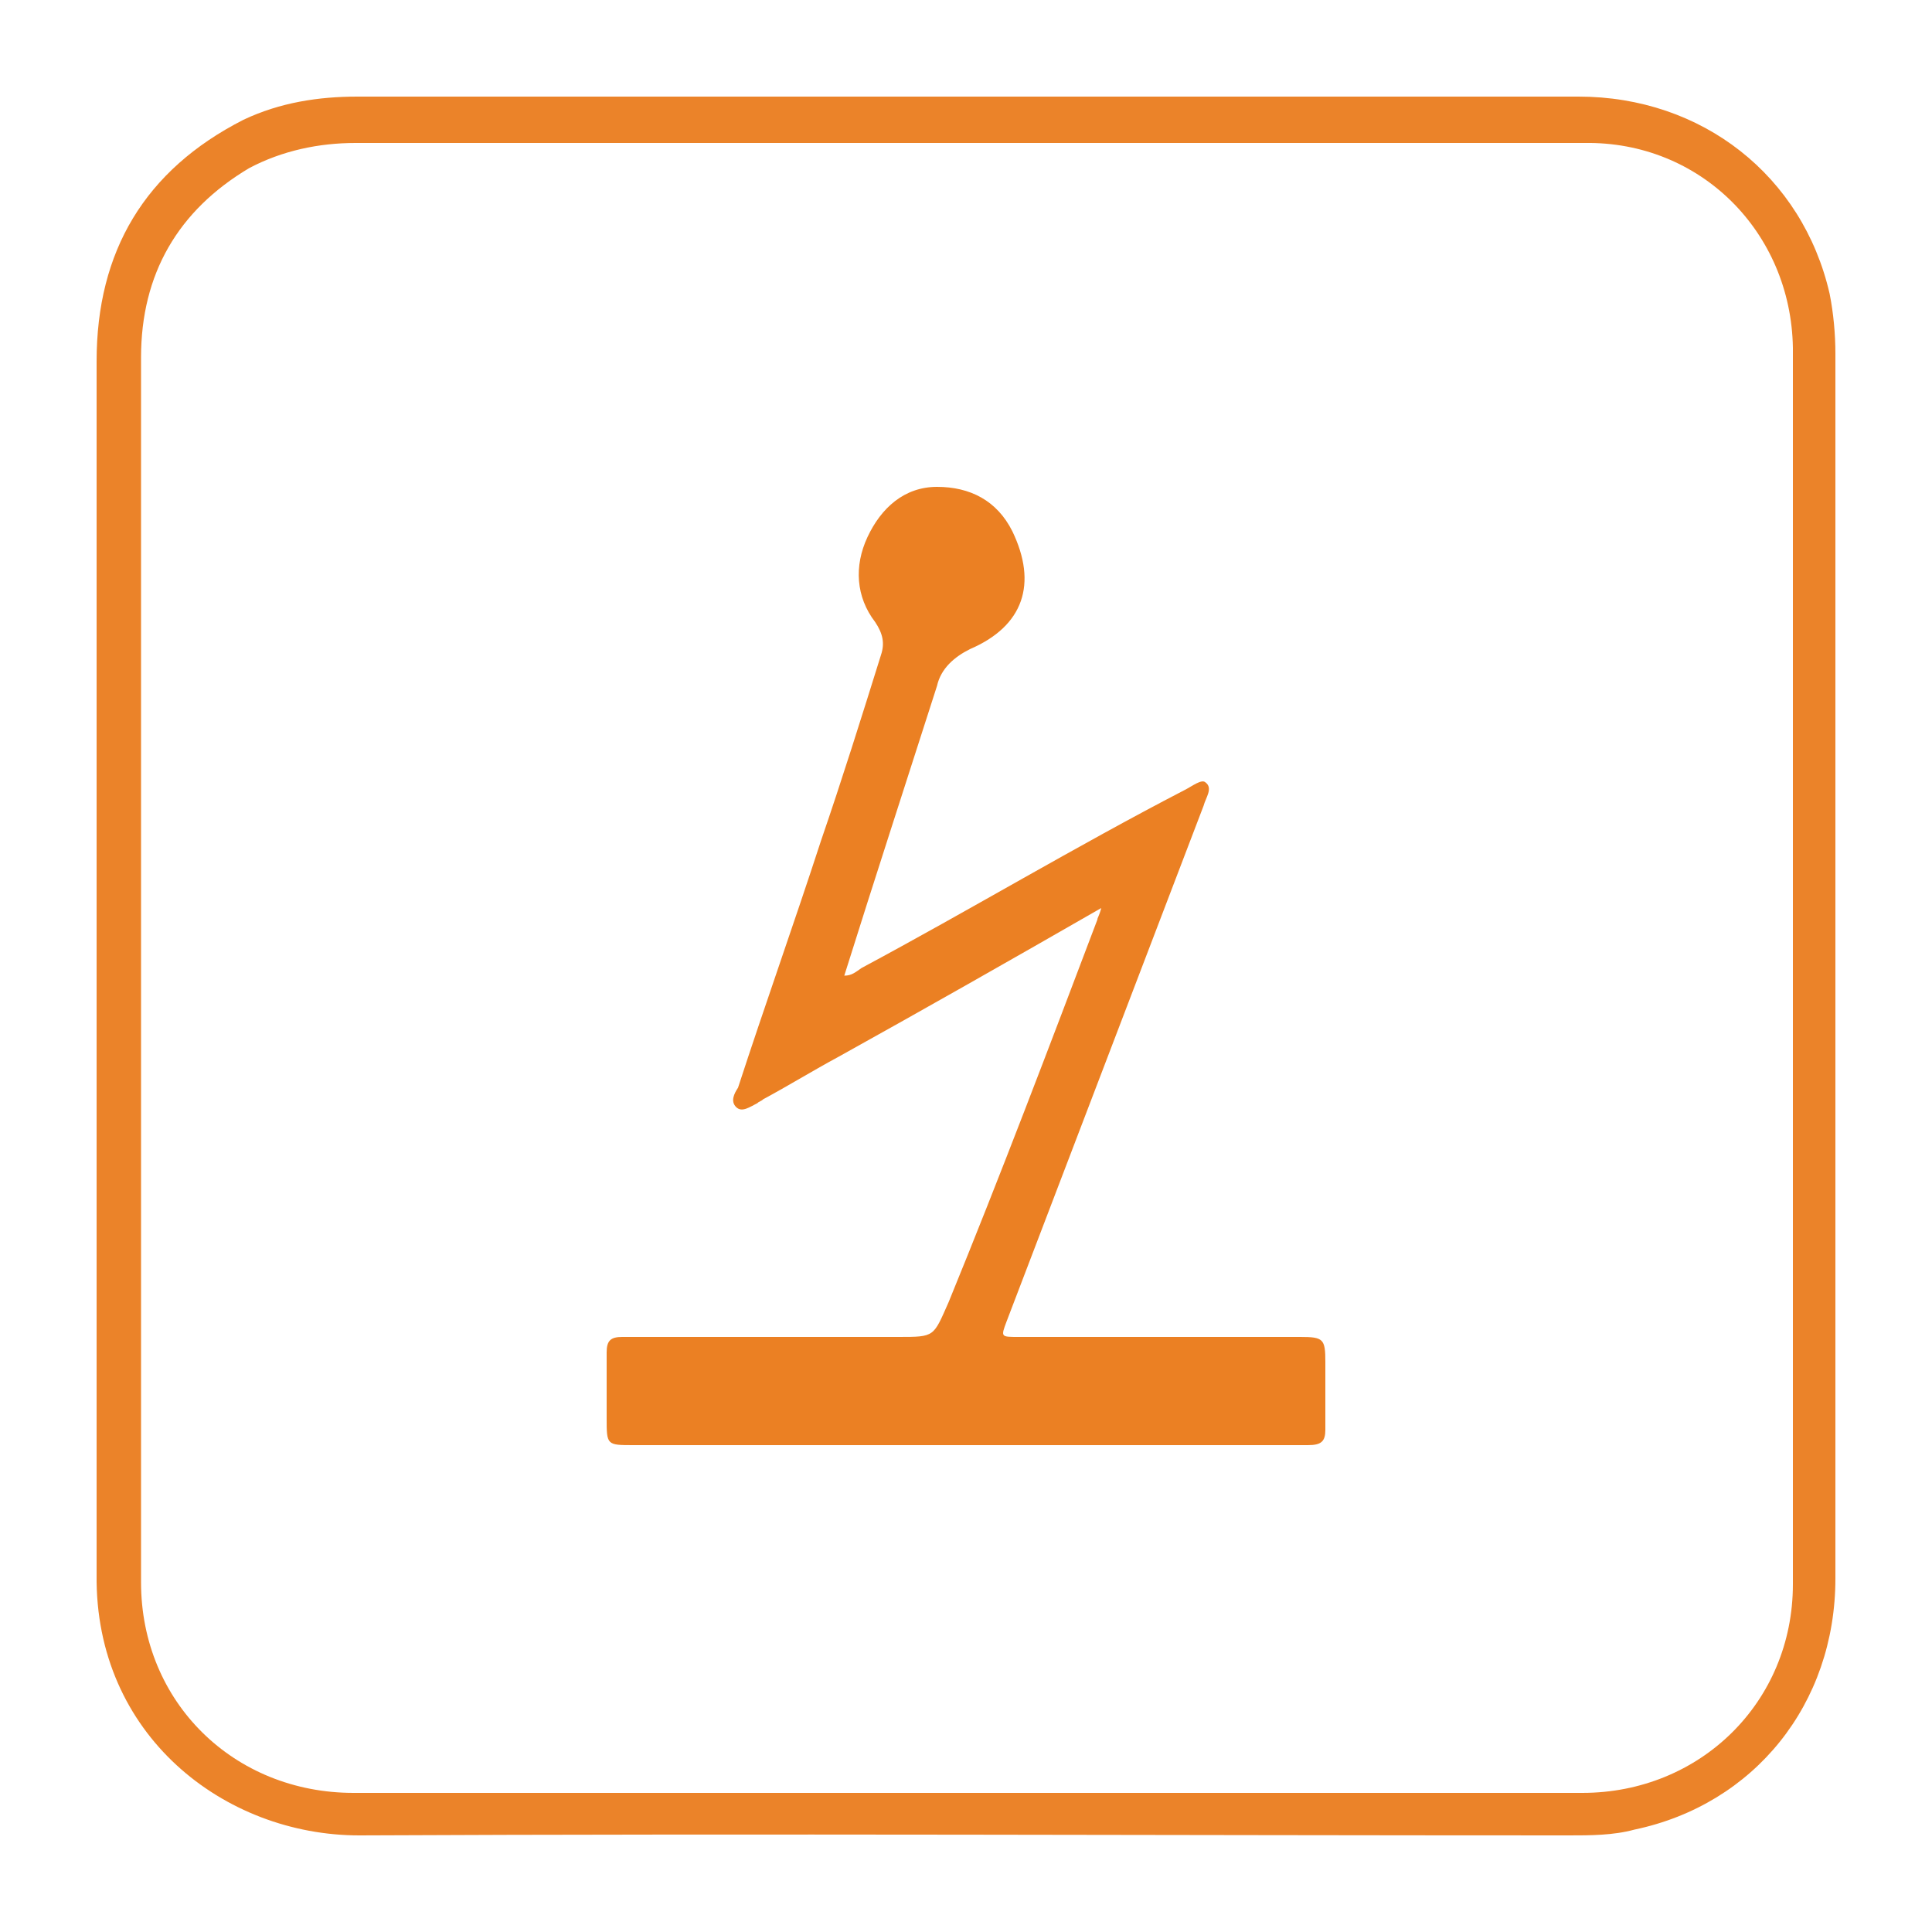 <svg xmlns="http://www.w3.org/2000/svg" xmlns:xlink="http://www.w3.org/1999/xlink" id="Layer_1" x="0px" y="0px" viewBox="0 0 100 100" style="enable-background:new 0 0 100 100;" xml:space="preserve"><style type="text/css">	.st0{opacity:0.97;fill:#EB8023;}	.st1{fill:#EB8023;}</style><g>	<path class="st0" d="M95,18.3c0-1-0.1-2.1-0.3-3.1C93.3,9.1,88.1,5,81.7,5C60.6,5,39.5,5,18.5,5c-2,0-4,0.3-5.9,1.2  C7.5,8.8,5,13,5,18.7c0,18.2,0,36.4,0,54.7c0,2.8,0,5.4,0,8.1C4.9,89.8,11.6,95,18.6,95c20.9-0.1,41.7,0,62.6,0  c1.1,0,2.3,0,3.4-0.3c6.2-1.3,10.4-6.5,10.4-13C95,60.6,95,39.4,95,18.3z M92.8,82c0,6.1-4.8,10.8-10.9,10.8c-21.2,0-42.4,0-63.6,0  c-6.2,0-11-4.7-11-10.9c0-10.6,0-21.2,0-31.9c0-10.5,0-21,0-31.5c0-4.3,1.9-7.6,5.6-9.8c1.7-0.9,3.6-1.3,5.5-1.3  c21.2,0,42.4,0,63.6,0C88,7.3,92.7,12,92.8,18C92.8,39.3,92.8,60.6,92.8,82z"></path>	<path class="st1" d="M43.4,54.7c-1.3,0.7-2.6,1.5-3.9,2.2c-0.1,0.1-0.2,0.1-0.3,0.2c-0.4,0.2-0.8,0.5-1.1,0.2  c-0.3-0.3-0.1-0.7,0.1-1c1.4-4.3,2.9-8.5,4.3-12.8c1.1-3.2,2.1-6.4,3.1-9.6c0.2-0.6,0.1-1.1-0.3-1.7c-1-1.3-1.1-2.9-0.4-4.4  c0.7-1.5,1.9-2.6,3.6-2.6c1.7,0,3.1,0.7,3.9,2.3c1.3,2.7,0.6,4.9-2.2,6.1c-0.8,0.4-1.5,1-1.7,1.9c-1.6,5-3.2,9.9-4.8,15  c0.4,0,0.6-0.2,0.9-0.4c5.6-3,11.1-6.3,16.7-9.2c0.4-0.2,0.9-0.6,1.1-0.4c0.4,0.3,0,0.8-0.1,1.2c-3.4,8.9-6.8,17.8-10.2,26.7  c-0.3,0.8-0.3,0.8,0.6,0.8c4.9,0,9.7,0,14.6,0c1.2,0,1.3,0.1,1.3,1.3c0,1.2,0,2.3,0,3.5c0,0.6-0.2,0.8-0.9,0.8  c-11.6,0-23.3,0-34.9,0c-1.4,0-1.4,0-1.4-1.4c0-1.1,0-2.3,0-3.4c0-0.6,0.2-0.8,0.8-0.8c4.8,0,9.5,0,14.3,0c1.9,0,1.8,0,2.6-1.8  c2.7-6.6,5.2-13.2,7.7-19.8c0-0.1,0.1-0.2,0.2-0.6C52.3,49.7,47.9,52.2,43.4,54.7z"></path></g></svg>